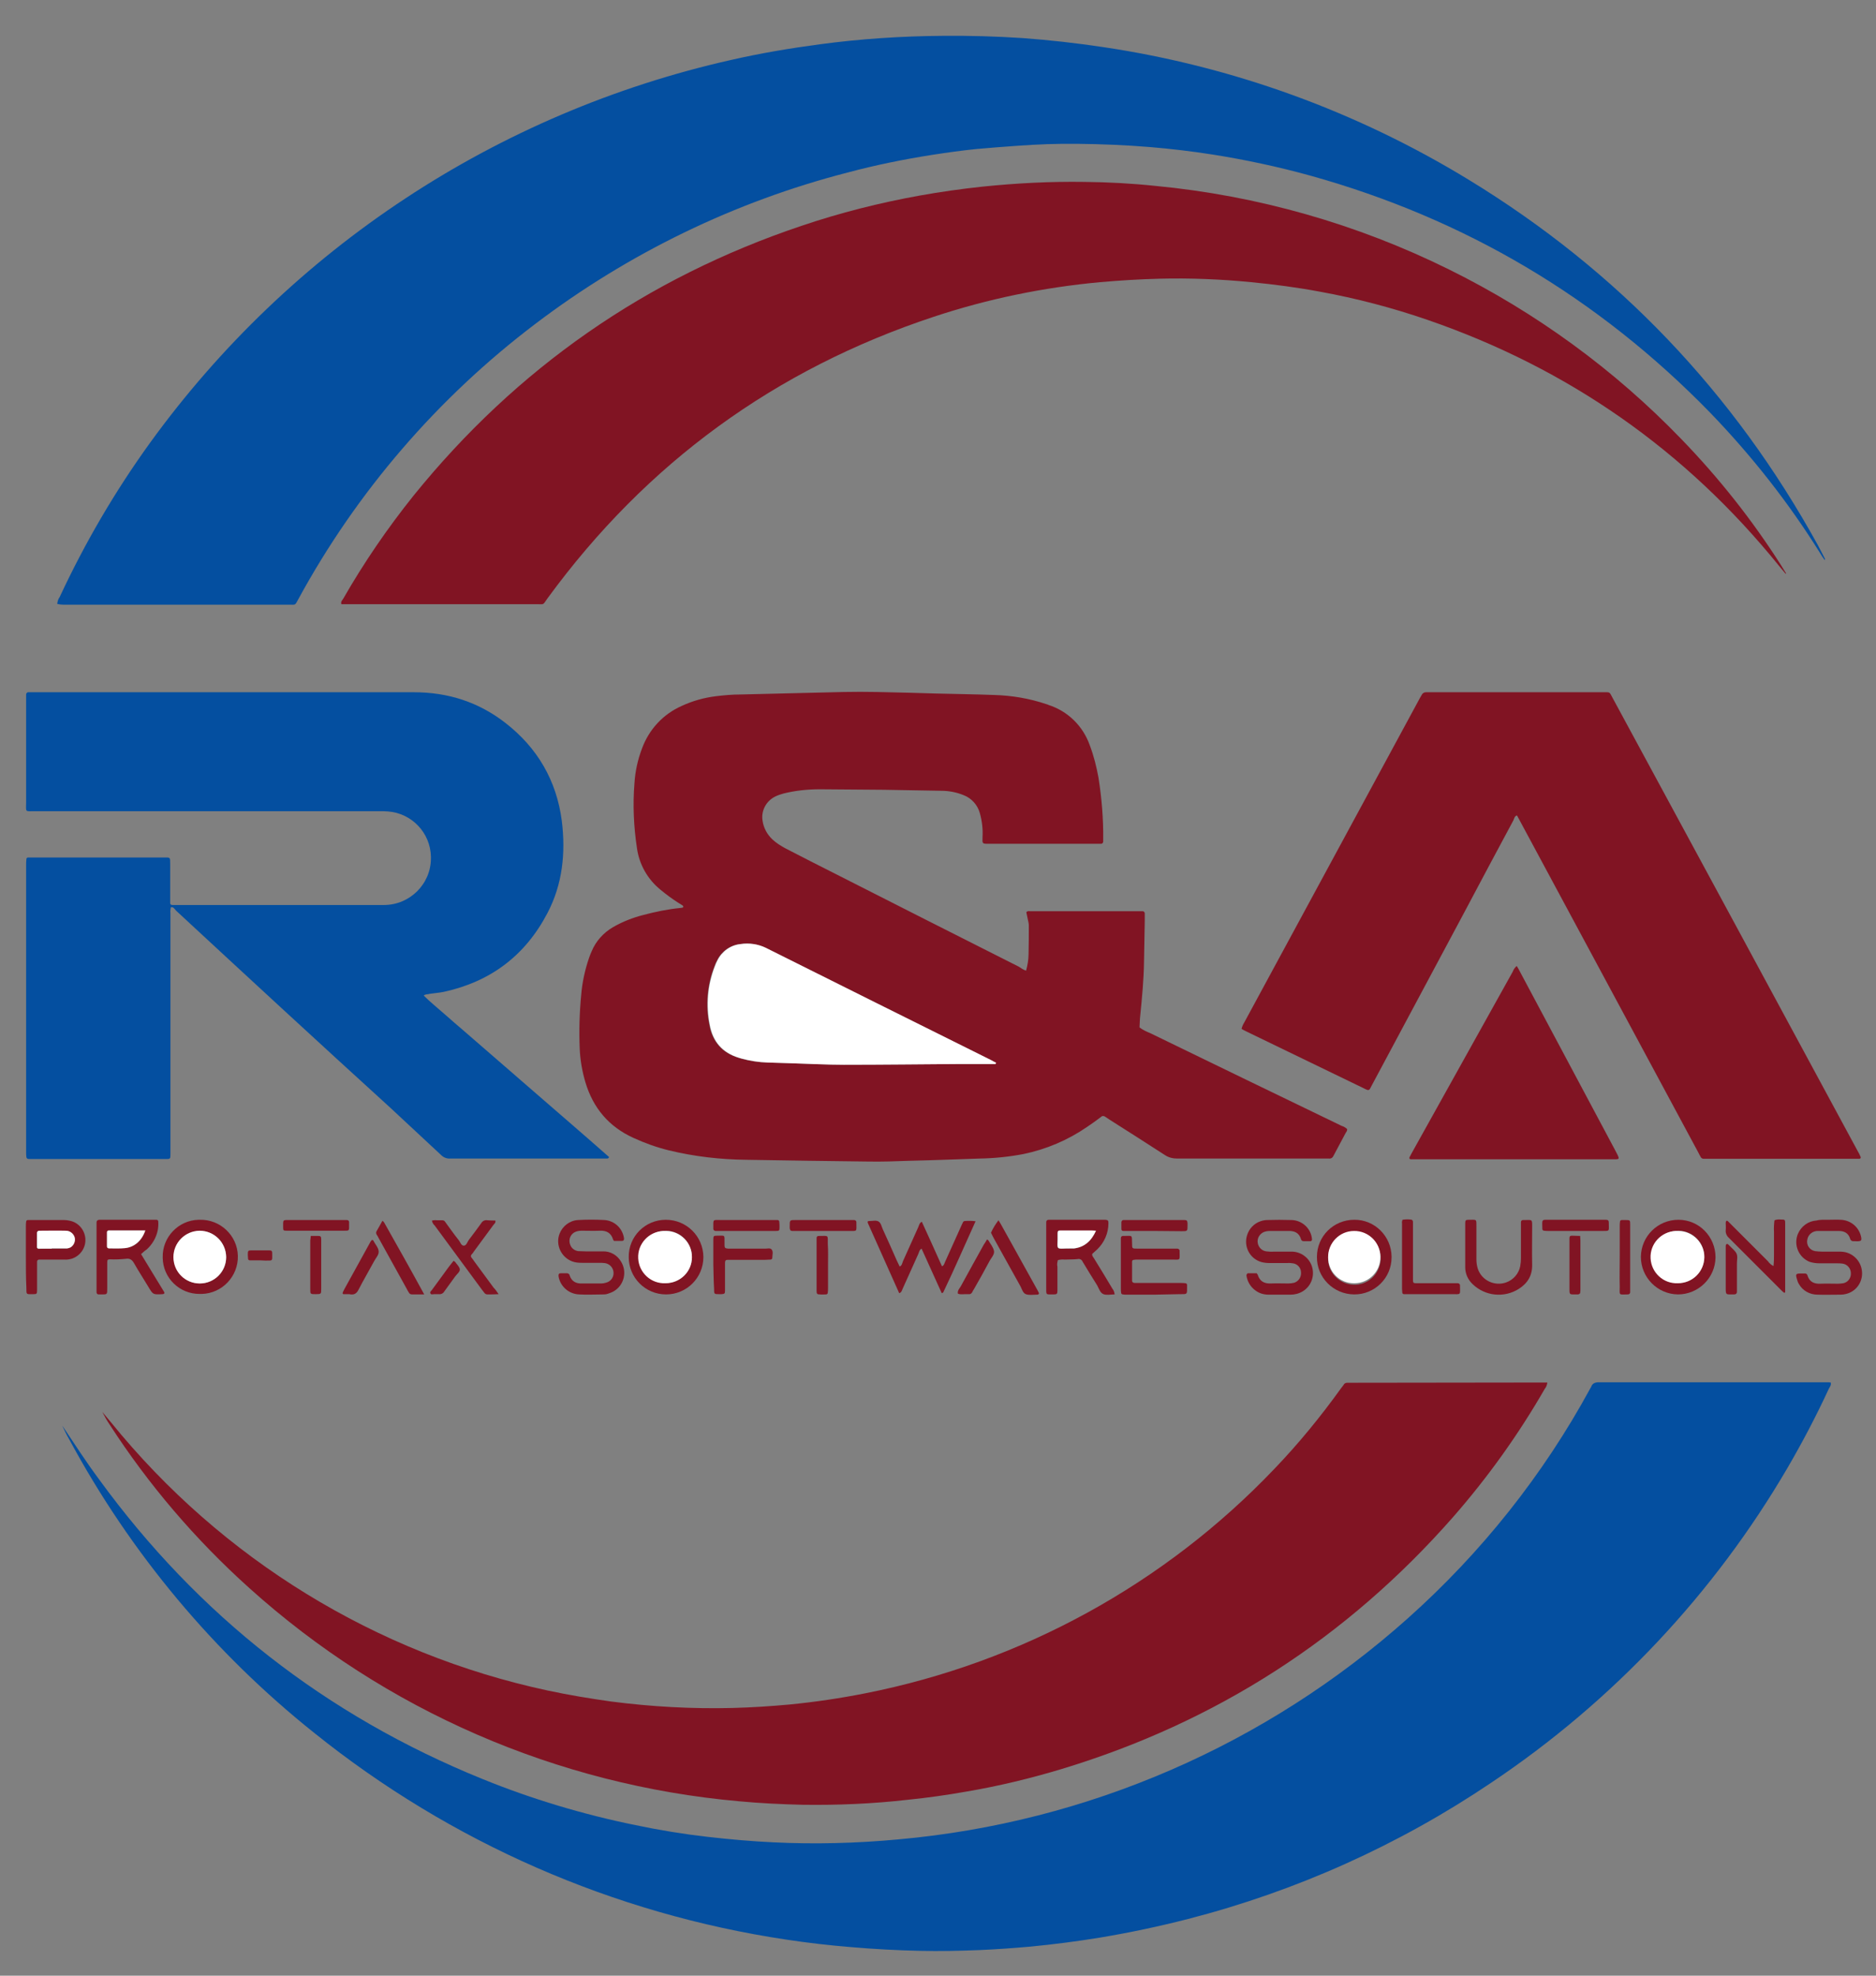 <?xml version="1.0" encoding="utf-8"?>
<!-- Generator: Adobe Illustrator 24.2.1, SVG Export Plug-In . SVG Version: 6.00 Build 0)  -->
<svg version="1.1" id="Layer_1" xmlns="http://www.w3.org/2000/svg" xmlns:xlink="http://www.w3.org/1999/xlink" x="0px" y="0px"
	 viewBox="0 0 754 794" style="enable-background:new 0 0 754 794;" xml:space="preserve">
<rect x="0" y="0" width="754" height="794" fill="#808080" stroke="none"/>
<style type="text/css">
	.st0{fill:#044FA0;}
	.st1{fill:#811423;}
	.st2{fill:#FFFFFF;}
</style>
<path class="st0" d="M25,572.9c4.9,7.3,9.6,14.6,14.8,21.6c39.9,54.8,91.2,94.9,154,120.4c19.9,8.1,40.6,14.3,61.7,18.6
	c9.6,2,19.3,3.6,29,4.7c8.8,1,17.7,1.8,26.5,2.2c8.2,0.4,16.5,0.5,24.7,0.3c8.5-0.2,17-0.7,25.5-1.5c75.9-6.8,147.7-38,204.6-88.8
	c29.6-26.4,54.5-57.7,73.4-92.5c0.1-0.2,0.2-0.3,0.3-0.5c0.5-1.5,1.6-1.9,3.2-1.9c30.5,0,61,0,91.5,0c0.5,0,1.1,0,1.6,0.1
	c0.3,1.1-0.4,1.8-0.8,2.6c-5,10.8-10.5,21.3-16.5,31.6c-29.6,50.7-70.4,94-119.1,126.6c-37.2,25.1-78.4,43.6-121.9,54.8
	c-11.7,3-23.5,5.5-35.5,7.5c-9.2,1.5-18.5,2.7-27.8,3.6c-6.8,0.6-13.7,1.1-20.6,1.4c-8,0.3-15.9,0.5-23.9,0.3
	c-9.2-0.2-18.5-0.7-27.7-1.5c-8.7-0.7-17.3-1.7-25.9-3c-69.5-10.4-134.9-39-189.7-83C86,664.3,52.4,624.1,27.8,578.4
	C26.8,576.7,25.9,574.8,25,572.9z"/>
<path class="st0" d="M23,242.7c0.1-1,0.4-2,1-2.8c10.1-21.7,22.2-42.4,36.2-61.8c56.5-78.1,139.5-132.8,233.6-154
	c11.8-2.7,23.7-4.7,35.7-6.3c16.4-2.2,33-3.3,49.6-3.4c10.6-0.1,21.3,0.2,31.9,0.9c10.8,0.8,21.5,2,32.2,3.6
	c52.1,7.7,102.2,25.9,147.2,53.4c59.8,36.5,106.5,85.5,140.3,146.9c1,1.8,1.8,3.6,2.8,5.4c0,0.1,0,0.2-0.1,0.5
	c-0.7-1-1.3-1.8-1.8-2.7c-12.7-20.4-27.6-39.3-44.3-56.6c-45-46.2-98.5-77.9-160.6-95.2c-13-3.6-26.1-6.4-39.4-8.5
	c-8.3-1.3-16.7-2.3-25.1-3c-9.7-0.8-19.4-1.2-29.1-1.3c-8.2-0.1-16.3,0.2-24.4,0.8c-5.5,0.4-11,0.8-16.4,1.3
	c-5.8,0.6-11.6,1.4-17.4,2.3c-11.5,1.8-22.9,4.1-34.1,7.1c-45.5,11.7-88.3,32.5-125.7,60.9c-39.2,29.7-71.7,67.4-95.2,110.6
	c-1.4,2.6-1,2.2-3.8,2.2H25.4C24.6,243,23.8,242.9,23,242.7z"/>
<path class="st1" d="M412.4,390.1c0.6-2.2,1-4.5,1-6.8c0.1-3.8,0.1-7.5,0.1-11.3c0-0.8-0.2-1.7-0.4-2.5c-0.2-1-0.4-2-0.6-2.9
	c0.5-0.6,1.1-0.4,1.6-0.4h44c0.4,0,0.7,0,1.1,0c0.5,0,0.8,0.3,0.9,0.8c0,0,0,0,0,0.1c0,1,0,2,0,3c-0.1,5.5-0.2,11-0.3,16.5
	c-0.1,7.2-0.8,14.3-1.5,21.4c-0.2,1.6-0.2,3.3-0.3,4.9c1.3,1,2.8,1.7,4.3,2.3c25.7,12.5,51.3,24.9,77,37.3c0.8,0.2,1.5,0.7,2.1,1.2
	c0.2,0.7-0.3,1.2-0.6,1.7c-1.6,3.1-3.3,6.1-4.9,9.2c-0.3,0.7-1,1.1-1.7,1c-0.5,0-1.1,0-1.7,0c-19.8,0-39.6,0-59.4,0
	c-1.7,0-3.4-0.4-4.9-1.4c-7.4-4.8-14.8-9.5-22.2-14.2c-0.6-0.4-1.2-0.8-1.8-1.2c-0.5-0.4-1.3-0.4-1.7,0.1c-1.8,1.4-3.7,2.7-5.6,4
	c-7.7,5.3-16.4,9-25.6,10.9c-5.8,1.1-11.6,1.7-17.5,1.8c-9.4,0.3-18.9,0.7-28.3,0.9c-5.5,0.2-11,0.4-16.5,0.3
	c-16.3-0.2-32.6-0.4-48.9-0.7c-10.5-0.1-21-1.3-31.3-3.8c-4.9-1.2-9.6-2.9-14.2-5c-9.9-4.5-16.2-12-19.3-22.3
	c-1.3-4.4-2.1-8.9-2.3-13.5c-0.3-7.2-0.1-14.5,0.6-21.7c0.4-5,1.5-10,3.1-14.7c0.3-0.9,0.7-1.9,1.1-2.8c1.7-4.1,4.8-7.5,8.6-9.7
	c3.8-2.2,7.9-3.8,12.2-4.9c4.9-1.3,9.8-2.3,14.8-2.8c0.4,0,0.7-0.1,1.1-0.2c0.1,0,0.1-0.1,0.1-0.2s0-0.4-0.1-0.5
	c-0.6-0.4-1.2-0.8-1.9-1.2c-2.5-1.6-4.8-3.3-7.1-5.2c-5.2-4.2-8.6-10.2-9.5-16.8c-1.3-8.6-1.7-17.3-1-26c0.3-4.8,1.3-9.4,3-13.9
	c2.8-7.7,8.5-13.9,16-17.2c4.3-2,8.9-3.3,13.7-3.9c3.3-0.4,6.6-0.7,9.9-0.7c13.8-0.3,27.7-0.7,41.5-1c8.8-0.2,17.6,0.1,26.4,0.3
	l10.2,0.3c8,0.2,15.9,0.3,23.9,0.6c7.1,0.2,14.2,1.4,21,3.7c0.3,0.1,0.5,0.1,0.8,0.3c7.8,2.5,13.9,8.5,16.6,16.2
	c1.6,4.2,2.7,8.6,3.5,13c1.3,8.2,2,16.6,1.9,24.9c0,0.3,0,0.6,0,0.8c0,0.5-0.4,0.9-0.8,0.9c-0.5,0-1.1,0-1.6,0h-43.7
	c-2.5,0-2.5,0-2.4-2.6c0.2-3.3-0.2-6.6-1.1-9.8c-0.9-3.2-3.3-5.9-6.4-7.1c-2.9-1.2-6-1.8-9.1-1.8c-7.7-0.1-15.4-0.3-23.1-0.4
	c-8.5-0.1-17-0.1-25.6-0.2c-5,0-9.9,0.5-14.7,1.7c-1.1,0.3-2.3,0.7-3.3,1.2c-3.7,1.8-5.8,5.8-5.1,9.8c0.4,2.8,1.8,5.4,3.9,7.4
	c1.6,1.5,3.5,2.7,5.4,3.7c6.6,3.4,13.2,6.8,19.8,10.1c24.6,12.5,49.3,25,73.9,37.4C410.5,389.2,411.3,389.7,412.4,390.1z
	 M400.1,427.6l0.1-0.5c-0.7-0.4-1.4-0.8-2.1-1.1c-30.2-15-60.3-30.1-90.5-45.1c-3.1-1.5-6.7-2.1-10.1-1.5c-4,0.4-7.5,2.9-9.3,6.5
	c-0.4,0.8-0.8,1.6-1.1,2.5c-2.9,7.5-3.6,15.6-2,23.5c1.2,6.7,5.1,11.2,11.7,13.2c0.4,0.1,0.7,0.2,1,0.3c3.4,1,7,1.5,10.5,1.6
	l9.6,0.3c7,0.2,14.1,0.6,21.1,0.6c15.7,0,31.5-0.2,47.2-0.3C391,427.6,395.6,427.6,400.1,427.6z"/>
<path class="st0" d="M170.3,400.1c2.6,2.6,5.5,4.9,8.2,7.3s5.5,4.8,8.3,7.2l8.3,7.2l8.3,7.2l8.3,7.2l8.3,7.2l8.3,7.2l8.3,7.2
	l8.2,7.2c-0.2,0.6-0.6,0.6-0.9,0.6h-61.8c-0.4,0-0.7,0-1.1,0c-1.4,0.1-2.7-0.4-3.7-1.4c-6.7-6.3-13.6-12.6-20.3-18.9
	C128.1,419,99.4,392.5,70.8,366c-0.6-0.6-1-1.6-2.1-1.4c-0.2,0.8-0.3,1.6-0.2,2.4c0,31.6,0,63.2,0,94.8c0,0.6,0,1.3,0,1.9
	c0,2.1,0,2.1-2.1,2.1H12.7c-2.1,0-2.1,0-2.2-2.1V348c0-0.9,0-1.8,0.1-2.7c0-0.4,0.3-0.7,0.7-0.7c0.6,0,1.3,0,1.9,0h52.5
	c2.8,0,2.7-0.2,2.7,2.6c0,4.5,0,9,0,13.5c0,0.7,0,1.5,0,2.2c0,0.6,0.4,0.8,0.9,0.8s0.9,0,1.4,0c27.8,0,55.7,0,83.6,0
	c10.4,0,18.9-8.4,18.9-18.8c0-0.2,0-0.4,0-0.6c-0.2-9.6-7.7-17.5-17.3-18.2c-1.2-0.1-2.4-0.1-3.6-0.1h-138c-4.5,0-3.8,0.6-3.8-3.7
	c0-13.6,0-27.1,0-40.7c0-0.8,0-1.6,0-2.5c0-0.4,0.3-0.8,0.7-0.9c0,0,0.1,0,0.1,0c0.7,0,1.5,0,2.2,0c50.9,0,101.9,0,152.8,0
	c13.7,0,26,3.9,36.8,12.3c12.9,10,20.6,23.2,22.7,39.4c1.6,12.9,0.3,25.5-5.8,37.1c-8.9,17-22.8,27.5-41.6,31.6
	c-1.9,0.4-3.8,0.5-5.7,0.8C171.9,399.7,171.1,399.4,170.3,400.1z"/>
<path class="st1" d="M621.9,555.6c-0.1,0.9-0.4,1.8-1,2.5c-10.6,18.4-22.9,35.6-36.9,51.6c-42.8,48.7-95.2,82.4-157.2,101.2
	c-12.6,3.8-25.4,6.9-38.4,9.1c-7.9,1.4-15.7,2.5-23.6,3.3c-14,1.6-28.1,2.2-42.2,2c-8.5-0.2-17-0.6-25.5-1.4
	c-73.2-6.5-142.3-36.5-196.9-85.7c-21.6-19.4-40.5-41.5-56.2-65.8c-1.1-1.6-2-3.3-2.9-5c1.2,1.4,2.3,2.8,3.5,4.2
	c44.5,54.9,106.5,93,175.6,107.8c8.4,1.8,16.9,3.2,25.4,4.4c16.2,2.1,32.5,3,48.8,2.6c7.7-0.2,15.4-0.7,23-1.4
	c10.2-1,20.3-2.5,30.4-4.5c62.8-12.4,120.3-43.9,164.4-90.2c9.7-10.1,18.6-21,26.8-32.4c0.3-0.4,0.7-0.9,1-1.3
	c0.3-0.7,1.1-1,1.8-0.9c0.5,0,0.9,0,1.4,0L621.9,555.6L621.9,555.6z"/>
<path class="st1" d="M717.6,230.5c-0.8-1-1.7-2-2.5-3c-37.6-46.5-84.7-79.4-141.2-98.9c-14.2-4.9-28.7-8.7-43.5-11.4
	c-9.1-1.7-18.3-2.9-27.5-3.8c-12.2-1.2-24.5-1.7-36.7-1.4c-8.1,0.2-16.1,0.7-24.1,1.4c-22.7,2.1-45.1,6.7-66.8,13.9
	c-63.8,21.1-115.5,58.8-155.2,113.1c-2.1,2.9-1.1,2.4-4.6,2.4c-25.2,0-50.4,0-75.6,0h-2.7c-0.3-1,0.3-1.5,0.7-2.1
	c8.3-14.5,17.8-28.4,28.3-41.5c41.5-51.3,93.5-87.5,156.1-108.5c15.4-5.2,31.2-9.2,47.3-12.1c8.4-1.5,16.8-2.7,25.3-3.6
	c13.6-1.4,27.2-2.1,40.9-1.9c9.5,0.1,19,0.6,28.5,1.6c41.1,3.9,81.1,15.3,118.1,33.6c34.8,17.2,66.4,40.2,93.4,68.2
	c15,15.5,28.4,32.4,40,50.6c0.7,1.1,1.4,2.3,2.1,3.4L717.6,230.5z"/>
<path class="st1" d="M499,413.5c0.2-0.9,0.6-1.8,1.1-2.6l70.6-130.4c0.2-0.4,0.5-0.8,0.7-1.2c0.3-0.7,1-1.1,1.7-1.1
	c0.6,0,1.3,0,1.9,0h69c3.4,0,2.7-0.3,4.2,2.4c32.9,60.7,65.7,121.4,98.5,182.1c0.4,0.7,0.8,1.4,1.1,2.2c0.1,0.2,0.1,0.6-0.2,0.7
	c-0.1,0.1-0.2,0.1-0.3,0.1c-0.5,0-1.1,0-1.7,0h-59.4c-0.5,0-0.9,0-1.4,0c-0.6,0-1.1-0.3-1.3-0.8c-0.3-0.5-0.6-1.1-0.9-1.7L611,330.1
	c-0.4-0.8-0.9-1.6-1.3-2.4c-1,0.3-1.1,1.2-1.4,1.9c-6.7,12.4-13.3,24.9-19.9,37.3c-12.3,23-24.6,46-36.9,69
	c-0.3,0.6-0.6,1.1-0.9,1.7c-0.2,0.4-0.7,0.6-1.1,0.4c0,0,0,0,0,0c-0.5-0.2-1-0.4-1.5-0.7l-46.7-22.6
	C500.4,414.3,499.7,413.9,499,413.5z"/>
<path class="st1" d="M609.6,388.2c0.5,0.8,0.9,1.5,1.3,2.3l38.5,72.2c1.8,3.5,1.8,3.2-1.9,3.2h-78c-0.8,0-1.7,0-2.5,0
	c-0.5,0-0.6-0.4-0.5-0.8c0.3-0.6,0.6-1.1,0.9-1.7c13.5-24.3,27.1-48.6,40.6-72.9C608.3,389.6,608.9,388.8,609.6,388.2z"/>
<path class="st1" d="M348.8,490.8c0.3-0.1,0.5-0.1,0.8-0.1c1.2,0,2.5-0.4,3.5,0.2s1.2,2,1.7,3.1c1.9,4.2,3.8,8.3,5.6,12.5
	c0.4,0.8,0.8,1.6,1.2,2.5c0.9-0.4,1-1.3,1.3-2.1c2.1-4.6,4.1-9.2,6.2-13.8c0.3-0.7,0.4-1.6,1.4-2.1l4.1,9l4,8.9
	c0.9-0.4,1-1.3,1.3-1.9c2.1-4.7,4.2-9.3,6.3-14c0.3-0.6,0.5-1.2,0.8-1.7c0.1-0.4,0.5-0.6,0.8-0.6c1.4-0.1,2.9-0.1,4.3,0.1
	c-4.4,9.7-8.5,19.2-13,28.6c-0.1,0.1-0.3,0.2-0.6,0.3c-2.7-6-5.4-12-8.1-17.9c-0.9,0.5-1,1.4-1.3,2.1c-2.1,4.7-4.2,9.3-6.3,14
	c-0.3,0.6-0.4,1.5-1.4,1.8c-4.2-9.4-8.4-18.8-12.6-28.2C348.7,491.3,348.7,491,348.8,490.8z"/>
<path class="st1" d="M448,520.2c-1.6,0-3.2,0.4-4.5-0.1s-1.8-2.2-2.5-3.5c-2-3.2-4-6.4-5.9-9.6c-0.3-0.8-1.2-1.2-2-1
	c-1.7,0.2-3.5,0.1-5.2,0.2c-0.9-0.1-1.8,0-2.7,0.2c-0.3,0.9-0.4,1.8-0.2,2.7c0,3.2,0,6.4,0,9.6c0,1.2-0.2,1.5-1.4,1.5
	c-3.4,0-3.1,0.4-3.1-3c0-8,0-16.1,0-24.1c0-0.6,0-1.3,0-1.9s0.3-1,1-1c0.3,0,0.5,0,0.8,0h22c1,0.1,1.2,0.3,1.2,1.4
	c0,4-1.7,7.8-4.5,10.5c-0.6,0.6-1.4,1.2-2,1.8c-0.2,0.8,0.4,1.3,0.7,1.8c2.5,4.1,5,8.1,7.4,12.2C447.6,518.5,447.9,519.3,448,520.2z
	 M440.5,494.6h-1.8c-4.2,0-8.4,0-12.6,0c-0.9,0-1.1,0.2-1.1,1.2c0.2,7.5-1.6,5.8,6.1,6c0.2,0,0.4,0,0.5,0
	C435.8,501.2,438.6,498.8,440.5,494.6z"/>
<path class="st1" d="M735,490.2c1.6,0,3.1-0.1,4.7,0c4.2,0.1,7.7,3.1,8.4,7.3c0.1,0.9-0.1,1.2-0.9,1.3s-1.5,0-2.2,0
	c-0.7,0.1-1.3-0.4-1.4-1c-0.7-2.3-2.4-3.1-4.6-3.1c-2.7,0-5.5,0-8.2,0c-2.1-0.1-4,1.3-4.4,3.4c-0.5,2.2,0.9,4.3,3.1,4.7
	c0.9,0.1,1.8,0.2,2.7,0.2c2.3,0,4.6,0,6.9,0c1.2,0,2.4,0.1,3.5,0.5c3.6,1.3,5.9,4.7,5.8,8.5c-0.1,3.8-2.7,7.1-6.4,8
	c-0.7,0.2-1.4,0.3-2.2,0.3c-3.1,0-6.2,0.1-9.3,0c-3.1,0-6-1.6-7.5-4.3c-0.4-0.6-0.6-1.3-0.8-2c-0.6-2-0.4-2.2,1.7-2.2
	c0.5,0,0.9,0,1.4,0c0.6-0.1,1.1,0.3,1.2,0.9c0.8,2.5,2.7,3.3,5.1,3.2s4.8,0,7.1,0c0.7,0,1.5-0.1,2.2-0.2c1.9-0.4,3.1-2.2,3-4
	c0-2-1.5-3.7-3.5-3.9c-0.7-0.1-1.5-0.1-2.2-0.1c-2.3,0-4.6,0-6.9,0c-1.4,0-2.7-0.2-4-0.6c-4.4-1.8-6.5-6.8-4.7-11.2
	c1.3-3.1,4.2-5.2,7.5-5.4C731.5,490.1,733.2,490.2,735,490.2L735,490.2z"/>
<path class="st1" d="M505.1,511.7c0.1,0.2,0.3,0.4,0.4,0.6c0.8,2.6,2.6,3.6,5.2,3.5c2.4-0.1,4.8,0,7.1,0c0.8,0,1.6-0.1,2.4-0.3
	c1.8-0.6,2.9-2.4,2.7-4.3c-0.1-1.8-1.5-3.3-3.3-3.5c-0.7-0.1-1.5-0.2-2.2-0.1c-2.3,0-4.6,0-6.9,0c-1.2,0-2.4-0.1-3.5-0.4
	c-4.6-1.3-7.2-6.1-5.8-10.7c0.8-2.7,2.8-4.8,5.4-5.7c0.9-0.3,1.8-0.5,2.7-0.5c3.2-0.1,6.4-0.1,9.6,0c4.3,0,8,3.3,8.4,7.6
	c0.1,0.4-0.1,0.8-0.5,0.9c-0.1,0-0.1,0-0.2,0c-0.9,0-1.8,0-2.7,0c-0.5,0-0.9-0.3-1-0.8c-0.8-2.7-2.8-3.4-5.3-3.3c-2.4,0-4.8,0-7.1,0
	c-0.9,0-1.8,0.1-2.7,0.5c-1.6,0.8-2.6,2.5-2.3,4.3c0.3,1.8,1.7,3.2,3.5,3.4c1,0.1,2,0.2,3,0.1c2.3,0,4.6,0,6.9,0
	c4.7-0.1,8.7,3.6,8.8,8.4c0.1,4.1-2.6,7.6-6.6,8.6c-0.8,0.2-1.6,0.3-2.4,0.3c-2.9,0-5.9,0-8.8,0c-1.9,0-3.7-0.5-5.2-1.6
	c-2-1.4-3.3-3.5-3.7-5.9c-0.1-0.4,0.1-0.9,0.5-1.1c0.1,0,0.2,0,0.3,0C503,511.7,504.1,511.7,505.1,511.7z"/>
<path class="st1" d="M246.8,498.7c-0.2-0.3-0.4-0.4-0.4-0.6c-0.8-2.6-2.6-3.6-5.2-3.5s-4.9,0-7.4,0c-0.8,0-1.6,0.1-2.4,0.4
	c-2.1,0.8-3.1,3.2-2.2,5.3c0.5,1.4,1.8,2.3,3.2,2.5c1,0,2,0.1,3,0.1c2.3,0,4.6,0,6.9,0c3-0.1,5.8,1.5,7.3,4.1
	c2.5,4,1.3,9.3-2.7,11.8c-0.8,0.5-1.6,0.8-2.5,1.1c-0.5,0.2-1.1,0.3-1.6,0.3c-3.4,0-6.8,0.2-10.1,0c-4.1-0.2-7.5-3.2-8.2-7.2
	c-0.1-0.9,0.1-1.3,0.9-1.3s1.5,0,2.2,0c0.7-0.1,1.3,0.3,1.4,1c0.8,2.3,2.6,3.2,4.9,3.1c2.6,0,5.1,0,7.7,0c0.6,0,1.3-0.1,1.9-0.3
	c2.2-0.5,3.5-2.6,3-4.8c-0.4-1.7-1.8-2.9-3.5-3.1c-0.7-0.1-1.5-0.1-2.2-0.1c-2.3,0-4.6,0-6.9,0c-1.4,0-2.7-0.1-4-0.6
	c-4.4-1.7-6.7-6.7-5-11.1c1.2-3.1,4.1-5.3,7.4-5.5c3.6-0.2,7.1-0.2,10.7,0c4,0.3,7.2,3.3,7.8,7.3c0.1,0.7-0.2,1.1-0.8,1.1
	C248.9,498.7,247.8,498.7,246.8,498.7z"/>
<path class="st1" d="M56.7,504l5.9,9.7c1.1,1.8,2.2,3.6,3.3,5.4c0.4,0.6,0.1,1-0.7,1c-3.7,0.2-3.7,0.2-5.6-3
	c-1.9-3.2-3.9-6.2-5.7-9.4c-0.8-1.4-1.7-2.1-3.4-1.8c-2.1,0.2-4.2,0.3-6.3,0.2c-0.9,0-1.1,0.2-1.1,1.2c0,3.4,0,6.8,0,10.2
	c0,2.9,0.1,2.7-2.7,2.7c-0.3,0-0.5,0-0.8,0c-0.5,0-0.8-0.4-0.8-0.9c0,0,0,0,0,0c0-0.5,0-0.9,0-1.4v-25.2c0-0.5,0-0.9,0-1.4
	c0-0.6,0.3-1,1-1.1h22c0.4,0,0.7,0,1.1,0c0.4,0,0.7,0.3,0.7,0.7c0.1,1.2,0,2.4-0.2,3.5c-0.6,3-2.2,5.7-4.4,7.7
	C58.1,502.7,57.5,503.3,56.7,504z M58.4,494.5H44c-0.1,0-0.2,0-0.3,0c-0.4,0-0.7,0.3-0.7,0.7c0,0,0,0,0,0c0,1.9,0,3.8,0,5.7
	c0,0.6,0.4,0.8,0.9,0.8c2.1,0,4.2,0.1,6.3-0.1C54,501.3,57,498.7,58.4,494.5L58.4,494.5z"/>
<path class="st1" d="M559.3,505.3c0,8.3-6.8,15-15.1,14.9s-15-6.8-14.9-15.1c0-8.3,6.7-14.9,15-14.9c8.2-0.1,14.9,6.6,15,14.8
	C559.3,505.1,559.3,505.2,559.3,505.3z M533.8,505.3c-0.3,5.8,4.2,10.7,10.1,11c5.8,0.3,10.7-4.2,11-10.1c0-0.4,0-0.8,0-1.3
	c-0.4-5.8-5.5-10.1-11.3-9.7C538.2,495.6,534,499.9,533.8,505.3z"/>
<path class="st1" d="M267.6,490.2c8.3,0,15,6.6,15.1,14.9c0,0,0,0.1,0,0.1c0,8.3-6.7,15-15,15s-15-6.7-15-15
	C252.6,496.9,259.3,490.2,267.6,490.2z M278.1,505.3c0.1-5.8-4.5-10.6-10.3-10.7c-5.8-0.1-10.6,4.5-10.7,10.3
	c-0.1,5.8,4.5,10.6,10.3,10.7C273.2,515.8,278,511.2,278.1,505.3C278.1,505.3,278.1,505.3,278.1,505.3z"/>
<path class="st1" d="M689.5,505.3c-0.1,8.3-6.9,14.9-15.1,14.9c-8.3-0.1-14.9-6.9-14.9-15.1c0.1-8.3,6.8-14.9,15.1-14.9
	C682.9,490.2,689.5,497,689.5,505.3C689.5,505.3,689.5,505.3,689.5,505.3z M685,505.3c0.1-5.8-4.5-10.6-10.3-10.7
	c-5.8-0.1-10.6,4.5-10.7,10.3s4.5,10.6,10.3,10.7C680.1,515.8,684.9,511.2,685,505.3C685,505.3,685,505.3,685,505.3L685,505.3z"/>
<path class="st1" d="M65.4,505.3c-0.2-8.1,6.3-14.9,14.4-15.1c0.2,0,0.3,0,0.5,0c8.2-0.2,15.1,6.3,15.3,14.5
	c0.2,8.2-6.3,15.1-14.5,15.3c-0.3,0-0.5,0-0.8,0c-8.1,0.1-14.8-6.4-14.9-14.5C65.4,505.5,65.4,505.4,65.4,505.3z M90.9,505.2
	c0-5.8-4.8-10.6-10.6-10.5c-5.8,0-10.6,4.8-10.5,10.6c0,5.8,4.7,10.5,10.5,10.5c5.8,0,10.6-4.6,10.6-10.5
	C90.9,505.3,90.9,505.2,90.9,505.2L90.9,505.2z"/>
<path class="st1" d="M10.4,505.2c0-4.1,0-8.2,0-12.3c0-0.6,0-1.3,0.1-1.9c0-0.4,0.3-0.7,0.7-0.7c0.4,0,0.7,0,1.1,0c4.5,0,9,0,13.4,0
	c0.8,0,1.6,0.1,2.4,0.3c3.4,0.7,5.9,3.6,6.2,7.1c0.3,3.6-1.9,6.9-5.3,8.1c-1,0.3-2.1,0.5-3.2,0.4h-8.2c-0.6,0-1.3,0-1.9,0
	c-0.5,0-0.8,0.4-0.8,0.8c0,0,0,0,0,0.1c0,0.7,0,1.5,0,2.2c0,3,0,6,0,9c0,1.7-0.1,1.8-1.6,1.8c-2.8,0-2.7,0.3-2.7-2.6
	C10.4,513.4,10.4,509.3,10.4,505.2z M20.8,501.8L20.8,501.8l5.2,0c0.8,0,1.6-0.1,2.4-0.5c1.3-0.9,2-2.5,1.5-4
	c-0.4-1.6-1.8-2.7-3.5-2.6c-3.5-0.1-7.1,0-10.7,0c-0.4-0.1-0.8,0.2-0.9,0.7c0,0,0,0.1,0,0.1c0,1.9,0,3.8,0,5.7
	c0,0.4,0.3,0.6,0.6,0.7c0,0,0.1,0,0.1,0C17.3,501.8,19,501.8,20.8,501.8L20.8,501.8z"/>
<path class="st1" d="M588.9,500.7c0-3,0-6,0-9c0-1.3,0.2-1.5,1.4-1.5c3.3,0,3.1-0.4,3.1,2.8c0,4.4,0,8.8,0,13.2
	c0,1.3,0.2,2.6,0.6,3.8c1.6,4.6,6.7,7,11.3,5.4c2.9-1,5.1-3.5,5.7-6.5c0.2-1.1,0.3-2.2,0.3-3.3c0-4.2,0-8.4,0-12.6
	c0-0.6,0-1.3,0-1.9c0-0.4,0.3-0.8,0.8-0.8c0,0,0.1,0,0.1,0h0.3c3.5,0,3.3-0.5,3.3,3.1c0,4.9-0.1,9.9,0,14.8c0.1,4.4-1.8,7.5-5.4,9.8
	c-5.9,3.7-13.5,2.9-18.5-1.9c-1.9-1.8-3-4.2-3-6.8L588.9,500.7z"/>
<path class="st1" d="M464,520.3h-11.3c-0.5,0-0.9,0-1.4-0.1c-0.4,0-0.7-0.3-0.7-0.7c-0.1-0.5-0.1-1.1-0.1-1.6c0-6.3,0-12.6,0-18.9
	c0-0.5,0-0.9,0-1.4c0-0.5,0.3-0.9,0.8-0.9c0,0,0,0,0,0h0.3c3.7,0,3.3-0.6,3.4,3c0,2.1,0,2.1,2.1,2.1c4.9,0,9.7,0,14.5,0
	c0.5,0,1.1,0,1.6,0c0.4,0,0.8,0.3,0.9,0.7c0,0,0,0.1,0,0.1c0,4.2,0.6,3.6-3.3,3.6c-4.5,0-9,0-13.5,0c-0.5,0-1.1,0-1.6,0.1
	c-0.4,0-0.7,0.3-0.7,0.7c0,2.6,0,5.1,0,7.7c0,0.6,0.5,0.9,1.1,0.9h18.4c0.6,0,1.3,0,1.9,0.1c0.4,0,0.7,0.3,0.7,0.7
	c0,0.2,0,0.4,0,0.5c0,3.4,0.3,3.2-3.1,3.2L464,520.3z"/>
<path class="st1" d="M712.8,508.8c0.2-1.6,0.2-3.2,0.2-4.7c0-1.5,0-3.1,0-4.7s0-2.9,0-4.4c-0.1-1.5,0-3.1,0.2-4.6
	c0.8-0.3,1.6-0.4,2.5-0.3c1.8,0,1.8,0,1.8,1.9c0,8.8,0,17.6,0,26.4c0,0.3,0,0.5,0,0.8c0,0.2-0.2,0.4-0.4,0.3c-0.1,0-0.1,0-0.2-0.1
	c-0.4-0.3-0.7-0.6-1-0.9c-7-7-14-14-21-21c-0.9-0.8-1.4-1.9-1.3-3.1c0.1-1,0-2,0-3c0-0.3,0.1-0.5,0.2-0.7c0.4-0.3,0.7,0.1,0.9,0.3
	c5.3,5.3,10.6,10.6,15.9,15.9C711.2,507.8,712,508.4,712.8,508.8z"/>
<path class="st1" d="M200.4,520.1c-1.5,0.1-3,0.1-4.5,0.1c-0.5,0-0.9-0.2-1.2-0.6c-0.3-0.4-0.7-0.9-1-1.3
	c-6.3-8.6-12.7-17.2-19-25.8c-0.6-0.5-1-1.3-1.1-2c0.7-0.1,1.3-0.2,2-0.1c0.7,0,1.5,0,2.2,0s1,0.4,1.3,0.9c0.8,1.1,1.6,2.2,2.4,3.3
	s1.8,2.5,2.8,3.7c0.7,0.8,1,2.3,2.1,2.3s1.4-1.5,2.1-2.4c1.7-2.2,3.3-4.4,4.9-6.6c0.5-0.9,1.5-1.4,2.5-1.2c1.1,0.1,2.1,0.1,3.2,0.1
	c0.2,0.9-0.4,1.3-0.8,1.8c-2.6,3.5-5.2,7.1-7.8,10.6c-0.3,0.5-0.6,0.9-1,1.3c-0.3,0.3-0.3,0.9,0,1.2c0.4,0.5,0.8,1,1.1,1.5
	c2.6,3.5,5.2,7.1,7.8,10.6C199.1,518.2,199.6,518.9,200.4,520.1z"/>
<path class="st1" d="M563.7,490.2c1.1-0.2,2.2-0.2,3.2-0.1c0.7,0,1,0.4,1,1s0,1.5,0,2.2v19.2c0,0.7,0,1.3,0,1.9
	c0,1.1,0.2,1.3,1.2,1.3c0.6,0,1.3,0,1.9,0H584h1.9c0.4,0,0.8,0.3,0.9,0.7c0,0,0,0.1,0,0.1c0,4.1,0.6,3.6-3.3,3.6c-5.7,0-11.3,0-17,0
	c-0.7,0-1.5,0-2.2,0c-0.4,0-0.7-0.3-0.7-0.7c0-0.5-0.1-0.9-0.1-1.4v-26.4C563.4,491.3,563.5,490.7,563.7,490.2z"/>
<path class="st1" d="M286.7,508.2c0-3.4,0-6.8,0-10.2c0-1.3,0.2-1.4,1.5-1.4c3.3,0,3-0.5,3,2.8c0,0.4,0,0.7,0,1.1
	c0,1,0.3,1.2,1.4,1.3c4.4,0,8.8,0,13.2,0c0.5,0,0.9,0,1.4,0c1,0.1,2.3-0.4,2.9,0.3c0.8,0.9,0.3,2.3,0.3,3.4c0,0.4-0.3,0.7-0.7,0.7
	c-0.7,0-1.5,0.1-2.2,0.1h-13.1c-0.6,0-1.3,0-1.9,0c-0.8,0-1.1,0.3-1.1,1.2c0,1.4,0,2.8,0,4.1c0,2.4,0,4.8,0,7.1
	c0,1.2-0.2,1.3-1.5,1.4h-0.8c-2.1,0-2.1,0-2.1-2.2C286.8,514.8,286.8,511.5,286.7,508.2L286.7,508.2z"/>
<path class="st1" d="M398.3,495.4c0.8-1.8,1.8-3.4,3-5c0.5,0.8,0.9,1.4,1.2,2c4.7,8.5,9.4,16.9,14.1,25.4c0.3,0.5,0.6,1.1,0.9,1.7
	c0.2,0.4,0,0.7-0.5,0.8h-0.3c-1.5,0-3.1,0.3-4.4-0.2s-1.6-2.3-2.4-3.6c-3.5-6.3-7-12.6-10.5-18.9C399,496.8,398.6,496.1,398.3,495.4
	z"/>
<path class="st1" d="M170.5,520.2h-4.9c-0.6,0-1.1-0.3-1.3-0.8c-0.3-0.5-0.6-0.9-0.8-1.4l-11.4-20.6c-0.2-0.4-0.4-0.8-0.7-1.2
	c-0.3-0.5-0.3-1.1,0-1.5c0.8-1.3,1.5-2.7,2.3-4.1c0.3,0.2,0.5,0.4,0.7,0.7C159.7,500.7,165,510.1,170.5,520.2z"/>
<path class="st1" d="M300,494.7h-11h-1.4c-0.4,0-0.8-0.3-0.9-0.7c0,0,0-0.1,0-0.1c0-4.2-0.4-3.6,3.3-3.6c6.8,0,13.7,0,20.6,0
	c0.6,0,1.3,0,1.9,0c0.4,0,0.7,0.3,0.7,0.7c0.1,0.7,0.1,1.5,0.1,2.2c0,1.4-0.1,1.5-1.6,1.5C307.8,494.7,303.9,494.7,300,494.7z"/>
<path class="st1" d="M651,505c0-4,0-8,0-12.1c0-0.6,0-1.3,0.1-1.9c0-0.4,0.3-0.7,0.7-0.7c0.5,0,1.1,0,1.6,0c1.8,0,1.8,0.1,1.8,1.9
	c0,8.8,0,17.5,0,26.3c0,0.3,0,0.5,0,0.8c0,0.5-0.3,0.8-0.8,0.9c0,0,0,0-0.1,0c-3.9,0.1-3.3,0.4-3.3-3C650.9,513,651,509,651,505z"/>
<path class="st1" d="M396.7,498.1c0.3,0.2,0.4,0.3,0.5,0.3c0.8,1.4,2,2.8,2.3,4.3s-1.2,2.9-1.9,4.3c-2,3.7-4,7.4-6.1,11
	c-0.3,0.5-0.6,0.9-0.8,1.4c-0.3,0.5-0.8,0.8-1.4,0.7c-0.2,0-0.4,0-0.5,0c-1.3-0.1-2.5,0.3-3.8-0.2c-0.3-1.4,0.9-2.3,1.4-3.4
	c3-5.5,6-10.9,9-16.3C395.8,499.6,396.3,498.9,396.7,498.1z"/>
<path class="st1" d="M140.1,520.1c-0.6,0-1.3,0-1.9,0s-0.5-0.4-0.4-0.8c0.2-0.4,0.4-0.8,0.6-1.2c3.4-6.2,6.8-12.3,10.2-18.5
	c0.2-0.4,0.4-0.8,0.7-1.1c0.1-0.2,0.4-0.2,0.6-0.1c0,0,0.1,0.1,0.1,0.1c0.1,0.1,0.2,0.3,0.3,0.5c0.7,1.3,1.8,2.5,1.9,3.9
	s-1.1,2.6-1.8,3.9c-2.1,3.9-4.3,7.6-6.3,11.5c-0.7,1.4-1.6,2.1-3.2,1.9C140.7,520.1,140.4,520.1,140.1,520.1L140.1,520.1z"/>
<path class="st1" d="M463.9,494.7h-10.4c-0.6,0-1.3,0-1.9,0s-0.9-0.2-0.9-0.8c0-0.9,0-1.8,0-2.7c0-0.5,0.4-0.9,0.8-0.9
	c0.2,0,0.4,0,0.5,0h23.9c1.1,0,1.3,0.2,1.4,1.3c0,0.3,0,0.5,0,0.8c0,2.4,0,2.4-2.4,2.4L463.9,494.7z"/>
<path class="st1" d="M633.2,494.7h-10.7c-0.6,0-1.3,0-1.9-0.1c-0.4,0-0.7-0.3-0.7-0.7c-0.1-4.1-0.4-3.7,3-3.7h20.6
	c0.6,0,1.3,0,1.9,0c0.9,0,1.2,0.3,1.2,1.1c0,3.7,0.6,3.4-3,3.4L633.2,494.7z"/>
<path class="st1" d="M330.8,494.7h-10.4c-0.6,0-1.3,0-1.9,0c-0.8,0-1-0.3-1.1-1.2c0-0.2,0-0.4,0-0.5c0-2.8-0.1-2.7,2.7-2.7h21.6
	c0.5,0,1.1,0,1.6,0c0.5,0,0.9,0.4,0.9,0.8c0,0.1,0,0.2,0,0.3c0,3.7,0.5,3.3-3.1,3.3L330.8,494.7z"/>
<path class="st1" d="M124.9,496.7c1.2,0,2.1,0,3,0c0.9,0,1.2,0.2,1.2,1.3c0,5.2,0,10.4,0,15.6c0,1.5,0,2.9,0,4.4c0,2,0,2.1-2.2,2.1
	s-2.2,0-2.2-2.1c0-6.5,0-13,0-19.5C124.8,498.1,124.8,497.5,124.9,496.7z"/>
<path class="st1" d="M635.1,496.7c0,0.8,0.1,1.3,0.1,1.9V518c0,0.5,0,1.1-0.1,1.6c0,0.2-0.3,0.4-0.5,0.5c-0.2,0.1-0.4,0.1-0.5,0.1
	c-3.6,0-3.3,0.4-3.3-3.2v-17.3c0-0.6,0-1.3,0-1.9c0-1,0.2-1.2,1.1-1.2S633.9,496.7,635.1,496.7z"/>
<path class="st1" d="M127.1,494.6c-3.9,0-7.9,0-11.8,0c-1.4,0-1.5-0.1-1.5-1.3c0-3.3-0.3-3,2.9-3h20.8h1.9c0.5,0,0.9,0.3,0.9,0.8
	c0,0,0,0,0,0c0,0.3,0,0.5,0,0.8c0,2.9,0.3,2.7-2.6,2.7L127.1,494.6z"/>
<path class="st1" d="M332.8,508.3v9.3c0,0.6,0,1.3-0.1,1.9c0,0.4-0.3,0.7-0.7,0.7c-0.8,0-1.6,0.1-2.5,0c-1,0-1.3-0.2-1.3-1.3
	c0-4.7,0-9.3,0-14c0-2.4,0-4.8,0-7.1c0-0.9,0.2-1.1,1.2-1.1c3.7,0,3.3-0.5,3.3,3.1C332.9,502.6,332.8,505.4,332.8,508.3z"/>
<path class="st1" d="M693.6,509.7c0-3,0-6,0-9c0-0.3,0.1-0.5,0.3-0.7c0.4-0.3,0.6,0.1,0.9,0.3c0.1,0.1,0.1,0.1,0.2,0.2
	c1,1.1,2.3,2,2.9,3.2s0.2,2.7,0.2,4c0,3.2,0,6.4,0,9.6c0,0.6,0,1.3,0,1.9c0,0.6-0.4,1-1.1,1c-3.5,0-3.4,0.4-3.4-3.1
	C693.6,514.7,693.6,512.3,693.6,509.7L693.6,509.7z"/>
<path class="st1" d="M182.3,506.7c0.2,0.1,0.4,0.3,0.6,0.4c0.7,1,1.7,1.9,1.9,2.9s-1.1,2-1.8,2.9c-1.5,2.1-3,4.1-4.5,6.2
	c-0.4,0.7-1.2,1.1-2.1,1c-0.6,0-1.3,0-1.9,0s-1.2,0.3-1.5-0.3s0.3-1,0.6-1.4c2.3-3.1,4.5-6.2,6.8-9.3
	C181,508.4,181.6,507.5,182.3,506.7z"/>
<path class="st1" d="M104.5,506.5c-1.4,0-2.7,0-4.1,0c-0.4,0-0.7-0.3-0.7-0.6c0,0,0,0,0,0c0-0.5-0.1-1.1-0.1-1.6
	c0-1.8,0.1-1.8,1.8-1.8c2.3,0,4.6,0,6.8,0c0.9,0,1.2,0.2,1.2,1.1c0,3.3,0.4,3-2.8,3L104.5,506.5L104.5,506.5z"/>
<path class="st2" d="M400.1,427.6c-4.6,0-9.1,0-13.7,0c-15.7,0.1-31.5,0.3-47.2,0.3c-7,0-14.1-0.4-21.1-0.6l-9.6-0.3
	c-3.6-0.1-7.1-0.7-10.5-1.6c-0.4-0.1-0.7-0.2-1-0.3c-6.6-2-10.5-6.5-11.7-13.2c-1.6-7.9-0.9-16,2-23.5c0.3-0.9,0.7-1.7,1.1-2.5
	c1.8-3.6,5.3-6.1,9.3-6.5c3.5-0.5,7,0,10.1,1.5c30.2,15.1,60.3,30.1,90.5,45.1c0.7,0.4,1.4,0.8,2.1,1.1L400.1,427.6z"/>
<path class="st2" d="M440.5,494.6c-1.9,4.2-4.7,6.6-8.8,7.1c-0.2,0-0.4,0-0.5,0c-7.7-0.1-5.9,1.5-6.1-6c0-1,0.2-1.2,1.1-1.2
	c4.2,0,8.4,0,12.6,0L440.5,494.6z"/>
<path class="st2" d="M58.4,494.5c-1.4,4.1-4.4,6.7-8.2,7.1c-2.1,0.2-4.2,0.1-6.3,0.1c-0.5,0-0.9-0.2-0.9-0.8c0-1.9,0-3.8,0-5.7
	c0-0.4,0.3-0.7,0.7-0.7c0,0,0,0,0,0c0.1,0,0.2,0,0.3,0L58.4,494.5z"/>
<path class="st2" d="M533.8,505.3c-0.1-5.8,4.6-10.6,10.4-10.6c5.8-0.1,10.6,4.6,10.6,10.4c0.1,5.8-4.6,10.6-10.4,10.6
	c0,0-0.1,0-0.1,0C538.5,515.8,533.8,511.2,533.8,505.3C533.8,505.4,533.8,505.3,533.8,505.3z"/>
<path class="st2" d="M278.1,505.3c0,5.8-4.8,10.4-10.6,10.4c0,0,0,0,0,0c-5.8,0.3-10.7-4.2-11-10c-0.3-5.8,4.2-10.7,10-11
	c0.4,0,0.9,0,1.3,0C273.5,494.8,278.2,499.5,278.1,505.3z"/>
<path class="st2" d="M685,505.3c-0.1,5.8-4.8,10.4-10.6,10.4c0,0,0,0,0,0c-5.8,0.3-10.7-4.2-11-10c-0.3-5.8,4.2-10.7,10-11
	c0.4,0,0.8,0,1.3,0C680.4,494.8,685.1,499.6,685,505.3z"/>
<path class="st2" d="M90.9,505.2c0,5.8-4.7,10.6-10.6,10.6s-10.6-4.7-10.6-10.6c0-5.8,4.7-10.5,10.5-10.6
	C86.1,494.6,90.8,499.3,90.9,505.2C90.9,505.2,90.9,505.2,90.9,505.2z"/>
<path class="st2" d="M20.8,501.8c-1.7,0-3.5,0-5.2,0c-0.4,0-0.7-0.2-0.7-0.6c0,0,0-0.1,0-0.1c0-1.9,0-3.8,0-5.7
	c0-0.4,0.4-0.8,0.8-0.8c0,0,0.1,0,0.1,0c3.6,0,7.1-0.1,10.7,0c1.6,0,3,1.1,3.5,2.6c0.4,1.5-0.2,3.1-1.5,4c-0.7,0.4-1.5,0.6-2.4,0.5
	H20.8z"/>
</svg>

